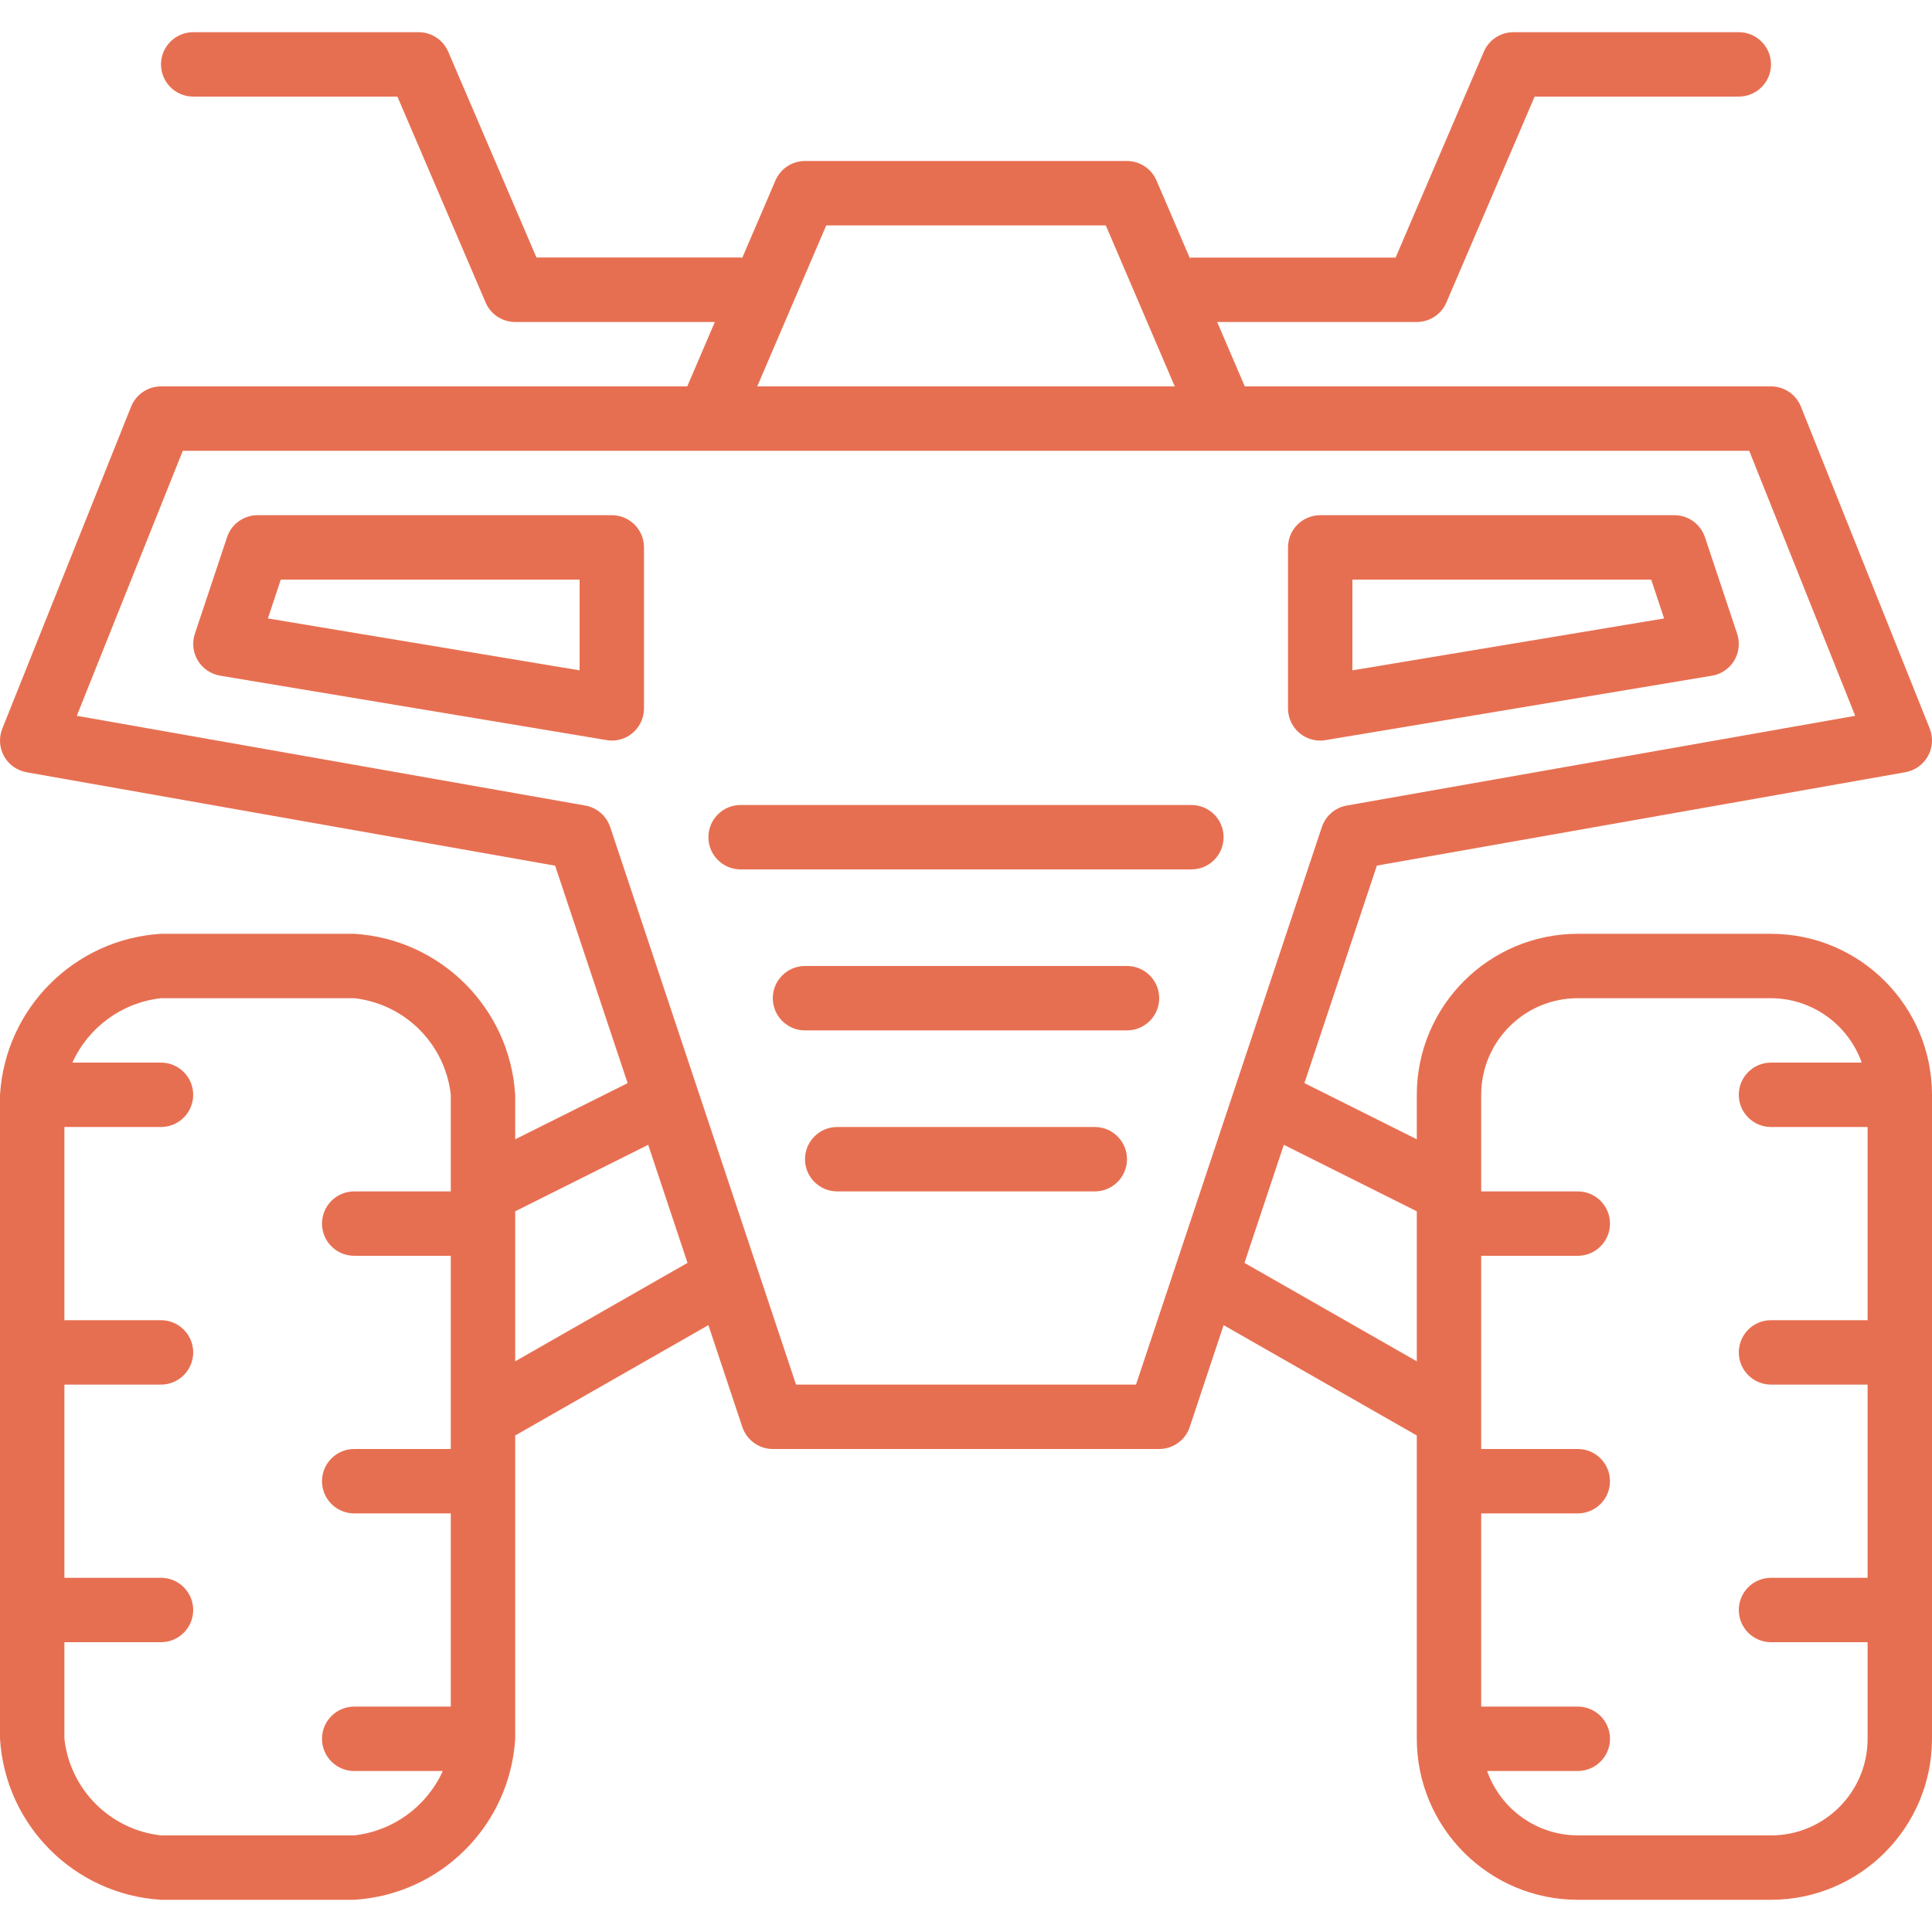 <svg width="36" height="36" viewBox="0 0 36 36" fill="none" xmlns="http://www.w3.org/2000/svg">
<g clip-path="url(#clip0_522_2371)">
<path d="M33 17.4H29.4C27.744 17.402 26.402 18.744 26.4 20.4V21.229L24.306 20.182L25.656 16.129L35.504 14.389C35.682 14.357 35.836 14.247 35.924 14.09C36.012 13.932 36.024 13.743 35.958 13.576L33.557 7.576C33.466 7.348 33.245 7.2 33 7.2H23.195L22.68 6H26.4C26.64 6 26.857 5.857 26.951 5.637L28.596 1.8H32.4C32.731 1.8 33 1.531 33 1.2C33 0.869 32.731 0.6 32.4 0.6H28.2C27.96 0.6 27.743 0.743 27.649 0.964L26.005 4.8H22.2C22.189 4.8 22.18 4.806 22.169 4.806L21.551 3.366C21.458 3.145 21.241 3.001 21 3H15C14.76 3 14.543 3.143 14.449 3.364L13.831 4.804C13.82 4.804 13.811 4.798 13.8 4.798H9.996L8.351 0.961C8.256 0.742 8.039 0.6 7.8 0.6H3.6C3.269 0.6 3 0.869 3 1.2C3 1.531 3.269 1.8 3.6 1.8H7.405L9.049 5.637C9.143 5.857 9.36 6 9.6 6H13.32L12.806 7.2H3C2.755 7.2 2.534 7.349 2.443 7.577L0.043 13.577C-0.024 13.745 -0.012 13.934 0.076 14.092C0.164 14.249 0.318 14.359 0.496 14.39L10.344 16.131L11.695 20.183L9.6 21.229V20.4C9.5 18.786 8.214 17.5 6.6 17.4H3C1.386 17.5 0.1 18.786 3.74025e-05 20.4V32.4C0.1 34.014 1.386 35.3 3 35.4H6.6C8.214 35.3 9.5 34.014 9.6 32.4V26.748L13.2 24.692L13.832 26.59C13.914 26.834 14.143 27 14.4 27H21.6C21.858 27 22.088 26.835 22.169 26.59L22.8 24.692L26.4 26.748V32.4C26.402 34.056 27.744 35.398 29.4 35.4H33C34.656 35.398 35.998 34.056 36 32.4V20.4C35.998 18.744 34.656 17.402 33 17.4ZM15.396 4.2H20.605L21.89 7.2H14.11L15.396 4.2ZM6.6 34.2H3C2.053 34.094 1.306 33.347 1.2 32.4V30.6H3C3.331 30.6 3.6 30.331 3.6 30C3.6 29.669 3.331 29.4 3 29.4H1.2V25.8H3C3.331 25.8 3.6 25.531 3.6 25.2C3.6 24.869 3.331 24.6 3 24.6H1.2V21H3C3.331 21 3.6 20.731 3.6 20.4C3.6 20.069 3.331 19.8 3 19.8H1.349C1.649 19.137 2.277 18.681 3 18.6H6.6C7.547 18.706 8.294 19.453 8.4 20.4V22.2H6.6C6.269 22.2 6 22.469 6 22.8C6 23.131 6.269 23.4 6.6 23.4H8.4V27H6.6C6.269 27 6 27.269 6 27.6C6 27.931 6.269 28.2 6.6 28.2H8.4V31.8H6.6C6.269 31.8 6 32.069 6 32.4C6 32.731 6.269 33 6.6 33H8.251C7.951 33.663 7.323 34.119 6.6 34.2ZM9.6 25.366V22.571L12.078 21.332L12.811 23.532L9.6 25.366ZM21.168 25.8H14.833L11.37 15.411C11.3 15.202 11.121 15.048 10.904 15.01L1.431 13.338L3.406 8.4H32.594L34.569 13.338L25.096 15.01C24.879 15.048 24.701 15.202 24.631 15.411L21.168 25.8ZM23.189 23.532L23.922 21.332L26.4 22.571V25.366L23.189 23.532ZM33 34.2H29.4C28.64 34.197 27.964 33.717 27.71 33H29.4C29.731 33 30 32.731 30 32.4C30 32.069 29.731 31.8 29.4 31.8H27.6V28.2H29.4C29.731 28.2 30 27.931 30 27.6C30 27.269 29.731 27 29.4 27H27.6V23.4H29.4C29.731 23.4 30 23.131 30 22.8C30 22.469 29.731 22.2 29.4 22.2H27.6V20.4C27.6 19.406 28.406 18.6 29.4 18.6H33C33.76 18.603 34.436 19.084 34.69 19.8H33C32.669 19.8 32.4 20.069 32.4 20.4C32.4 20.731 32.669 21 33 21H34.8V24.6H33C32.669 24.6 32.4 24.869 32.4 25.2C32.4 25.531 32.669 25.8 33 25.8H34.8V29.4H33C32.669 29.4 32.4 29.669 32.4 30C32.4 30.331 32.669 30.6 33 30.6H34.8V32.4C34.8 33.394 33.994 34.2 33 34.2Z" fill="#E76F51"/>
<path d="M11.4 9.6H4.8C4.542 9.6 4.312 9.765 4.231 10.01L3.631 11.81C3.576 11.976 3.596 12.159 3.687 12.309C3.777 12.459 3.929 12.561 4.101 12.59L11.301 13.79C11.334 13.796 11.367 13.799 11.4 13.8C11.732 13.8 12 13.531 12 13.2V10.2C12 9.869 11.732 9.6 11.4 9.6ZM10.8 12.491L4.992 11.524L5.232 10.8H10.8V12.491Z" fill="#E76F51"/>
<path d="M31.899 12.591C32.072 12.563 32.223 12.46 32.314 12.31C32.404 12.16 32.424 11.978 32.37 11.812L31.77 10.012C31.688 9.766 31.459 9.6 31.2 9.6H24.6C24.269 9.6 24 9.869 24 10.2V13.2C24 13.531 24.269 13.8 24.6 13.8C24.633 13.8 24.666 13.797 24.699 13.791L31.899 12.591ZM25.2 10.8H30.768L31.008 11.524L25.2 12.491V10.8Z" fill="#E76F51"/>
<path d="M22.2 15H13.8C13.469 15 13.2 15.269 13.2 15.6C13.2 15.931 13.469 16.2 13.8 16.2H22.2C22.532 16.2 22.8 15.931 22.8 15.6C22.8 15.269 22.532 15 22.2 15Z" fill="#E76F51"/>
<path d="M21 18H15C14.669 18 14.4 18.269 14.4 18.6C14.4 18.931 14.669 19.2 15 19.2H21C21.331 19.2 21.6 18.931 21.6 18.6C21.6 18.269 21.331 18 21 18Z" fill="#E76F51"/>
<path d="M20.4 21H15.6C15.269 21 15 21.269 15 21.6C15 21.931 15.269 22.2 15.6 22.2H20.4C20.731 22.2 21 21.931 21 21.6C21 21.269 20.731 21 20.4 21Z" fill="#E76F51"/>
</g>
<defs>
<clipPath id="clip0_522_2371">
<rect width="36" height="36" fill="white"/>
</clipPath>
</defs>
</svg>
